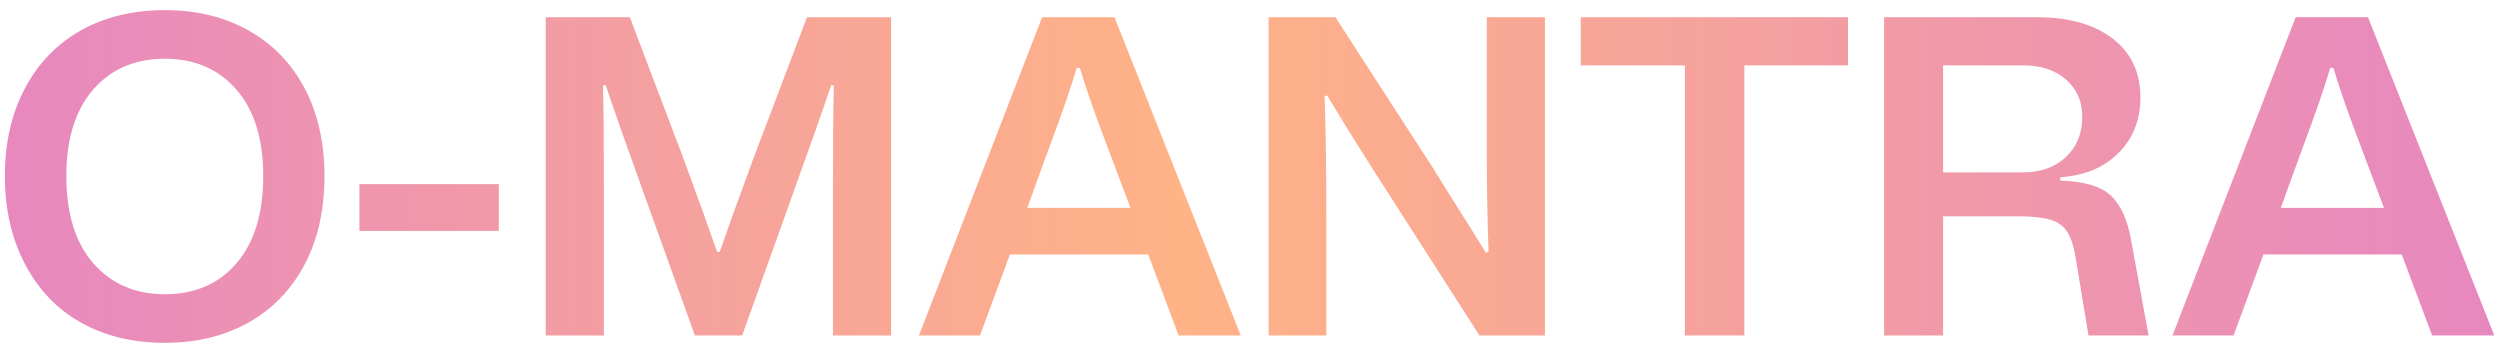 <svg width="231" height="32" viewBox="0 0 231 32" fill="none" xmlns="http://www.w3.org/2000/svg">
<path d="M7.484 29.811C5.283 28.58 3.56 26.782 2.316 24.417C1.072 22.052 0.45 19.331 0.45 16.255C0.45 13.179 1.072 10.472 2.316 8.134C3.547 5.823 5.269 4.046 7.484 2.802C9.713 1.558 12.297 0.936 15.236 0.936C18.148 0.936 20.718 1.558 22.947 2.802C25.189 4.06 26.919 5.837 28.136 8.134C29.366 10.458 29.981 13.165 29.981 16.255C29.981 19.413 29.366 22.148 28.136 24.458C26.905 26.782 25.175 28.566 22.947 29.811C20.718 31.055 18.148 31.677 15.236 31.677C12.297 31.677 9.713 31.055 7.484 29.811ZM21.86 24.314C23.501 22.4 24.321 19.714 24.321 16.255C24.321 12.837 23.494 10.178 21.84 8.277C20.185 6.377 17.984 5.427 15.236 5.427C12.474 5.427 10.266 6.377 8.612 8.277C6.958 10.178 6.131 12.837 6.131 16.255C6.131 19.727 6.958 22.414 8.612 24.314C10.28 26.229 12.488 27.186 15.236 27.186C18.011 27.186 20.22 26.229 21.86 24.314ZM46.09 21.341H33.211V17.014H46.09V21.341ZM50.427 31V1.592H58.199L63.224 14.84C64.44 18.135 65.452 20.944 66.259 23.269H66.505C67.311 20.944 68.323 18.135 69.54 14.84L74.564 1.592H82.337V31H76.964V17.773C76.964 13.261 76.991 9.973 77.046 7.908L76.8 7.867C76.02 10.191 74.872 13.452 73.354 17.649L68.576 31H64.208L59.409 17.649C57.892 13.452 56.743 10.191 55.964 7.867L55.718 7.908C55.772 9.973 55.8 13.261 55.8 17.773V31H50.427ZM114.646 31H108.904L106.095 23.515H93.318L90.55 31H84.91L96.292 1.592H102.978L114.646 31ZM94.918 19.208H104.454L102.342 13.609C101.221 10.684 100.366 8.236 99.778 6.268H99.491C98.931 8.154 98.09 10.588 96.969 13.568L94.918 19.208ZM122.388 8.872C122.497 11.675 122.552 15.312 122.552 19.782V31H117.22V1.592H123.393L132.334 15.414L133.175 16.768C135.157 19.912 136.531 22.106 137.297 23.351L137.543 23.269C137.434 20.165 137.379 17.144 137.379 14.204V1.592H142.752V31H136.702L128.684 18.49C126.4 14.963 124.384 11.743 122.634 8.831L122.388 8.872ZM170.755 1.592V6.042H161.178V31H155.682V6.042H146.064V1.592H170.755ZM198.532 31H192.975L191.806 23.904C191.642 22.838 191.382 22.018 191.027 21.443C190.685 20.896 190.172 20.52 189.488 20.315C188.764 20.097 187.8 19.987 186.597 19.987H179.542V31H174.087V1.592H188.238C191.177 1.592 193.508 2.255 195.231 3.581C196.926 4.894 197.774 6.698 197.774 8.995C197.774 11.073 197.097 12.789 195.743 14.143C194.404 15.482 192.613 16.227 190.37 16.378V16.686C192.544 16.754 194.089 17.205 195.005 18.039C195.962 18.914 196.605 20.336 196.933 22.305L198.532 31ZM179.542 15.927H186.946C188.559 15.927 189.871 15.455 190.883 14.512C191.895 13.568 192.401 12.331 192.401 10.8C192.401 9.378 191.902 8.229 190.904 7.354C189.905 6.479 188.586 6.042 186.946 6.042H179.542V15.927ZM230.473 31H224.731L221.921 23.515H209.145L206.376 31H200.737L212.118 1.592H218.804L230.473 31ZM210.744 19.208H220.281L218.168 13.609C217.047 10.684 216.193 8.236 215.605 6.268H215.318C214.757 8.154 213.916 10.588 212.795 13.568L210.744 19.208Z" fill="url(#paint0_linear_2404_12413)"/>
<defs>
<linearGradient id="paint0_linear_2404_12413" x1="-1" y1="16" x2="231" y2="16" gradientUnits="userSpaceOnUse">
<stop stop-color="#E787C0"/>
<stop offset="0.475" stop-color="#FFB386"/>
<stop offset="1" stop-color="#E787C0"/>
</linearGradient>
</defs>
</svg>

